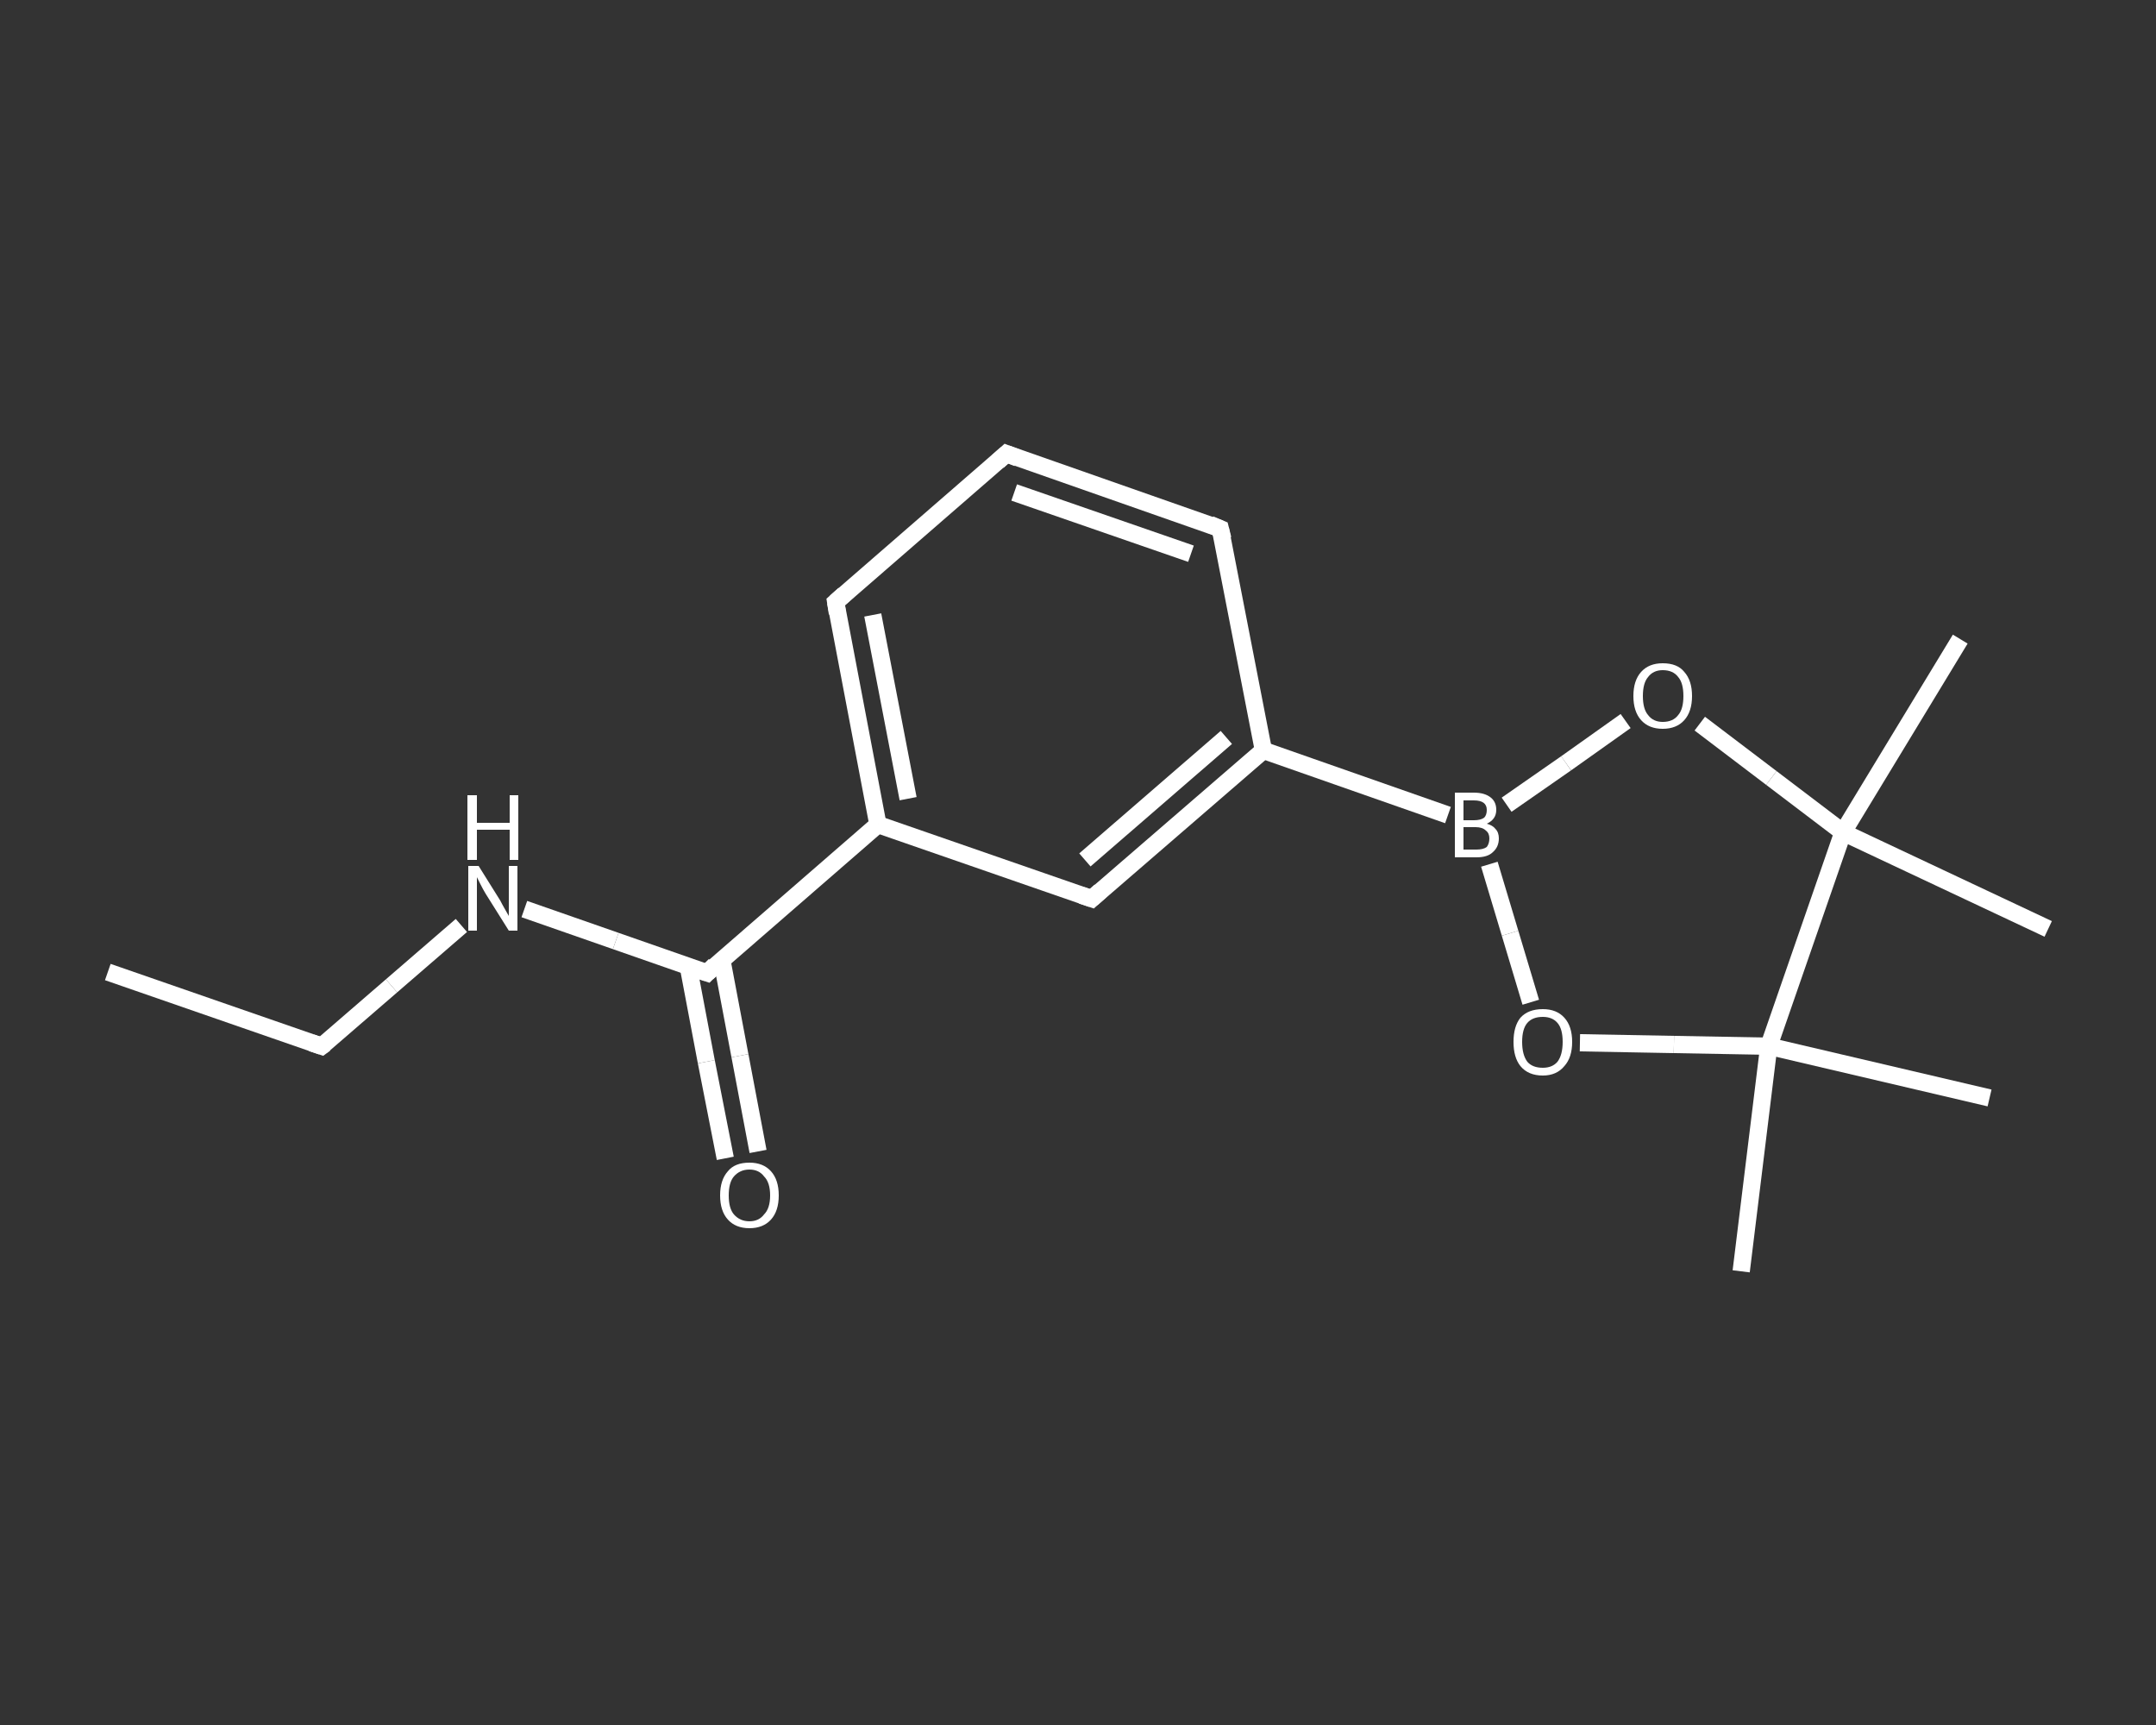 <?xml version='1.0' encoding='iso-8859-1'?>
<svg version='1.1' baseProfile='full'
              xmlns='http://www.w3.org/2000/svg'
                      xmlns:rdkit='http://www.rdkit.org/xml'
                      xmlns:xlink='http://www.w3.org/1999/xlink'
                  xml:space='preserve'
width='250px' height='200px' viewBox='0 0 250 200'>
<rect x="0" y="0" width="250" height="200" fill="#333333" stroke="none"/>
<!-- END OF HEADER -->
<rect style='opacity:1.0;fill:transparent;stroke:none' width='250.0' height='200.0' x='0.0' y='0.0'> </rect>
<path class='bond-0 atom-0 atom-1' d='M 12.5,112.7 L 37.3,121.3' style='fill:none;fill-rule:evenodd;stroke:#FFFFFF;stroke-width:2.0px;stroke-linecap:butt;stroke-linejoin:miter;stroke-opacity:1' />
<path class='bond-1 atom-1 atom-2' d='M 37.3,121.3 L 45.4,114.3' style='fill:none;fill-rule:evenodd;stroke:#FFFFFF;stroke-width:2.0px;stroke-linecap:butt;stroke-linejoin:miter;stroke-opacity:1' />
<path class='bond-1 atom-1 atom-2' d='M 45.4,114.3 L 53.5,107.3' style='fill:none;fill-rule:evenodd;stroke:#FFFFFF;stroke-width:2.0px;stroke-linecap:butt;stroke-linejoin:miter;stroke-opacity:1' />
<path class='bond-2 atom-2 atom-3' d='M 60.8,105.4 L 71.4,109.1' style='fill:none;fill-rule:evenodd;stroke:#FFFFFF;stroke-width:2.0px;stroke-linecap:butt;stroke-linejoin:miter;stroke-opacity:1' />
<path class='bond-2 atom-2 atom-3' d='M 71.4,109.1 L 82.0,112.8' style='fill:none;fill-rule:evenodd;stroke:#FFFFFF;stroke-width:2.0px;stroke-linecap:butt;stroke-linejoin:miter;stroke-opacity:1' />
<path class='bond-3 atom-3 atom-4' d='M 79.8,112.0 L 81.9,123.1' style='fill:none;fill-rule:evenodd;stroke:#FFFFFF;stroke-width:2.0px;stroke-linecap:butt;stroke-linejoin:miter;stroke-opacity:1' />
<path class='bond-3 atom-3 atom-4' d='M 81.9,123.1 L 84.1,134.3' style='fill:none;fill-rule:evenodd;stroke:#FFFFFF;stroke-width:2.0px;stroke-linecap:butt;stroke-linejoin:miter;stroke-opacity:1' />
<path class='bond-3 atom-3 atom-4' d='M 83.7,111.3 L 85.8,122.4' style='fill:none;fill-rule:evenodd;stroke:#FFFFFF;stroke-width:2.0px;stroke-linecap:butt;stroke-linejoin:miter;stroke-opacity:1' />
<path class='bond-3 atom-3 atom-4' d='M 85.8,122.4 L 87.9,133.5' style='fill:none;fill-rule:evenodd;stroke:#FFFFFF;stroke-width:2.0px;stroke-linecap:butt;stroke-linejoin:miter;stroke-opacity:1' />
<path class='bond-4 atom-3 atom-5' d='M 82.0,112.8 L 101.8,95.6' style='fill:none;fill-rule:evenodd;stroke:#FFFFFF;stroke-width:2.0px;stroke-linecap:butt;stroke-linejoin:miter;stroke-opacity:1' />
<path class='bond-5 atom-5 atom-6' d='M 101.8,95.6 L 96.9,69.8' style='fill:none;fill-rule:evenodd;stroke:#FFFFFF;stroke-width:2.0px;stroke-linecap:butt;stroke-linejoin:miter;stroke-opacity:1' />
<path class='bond-5 atom-5 atom-6' d='M 105.3,92.6 L 101.2,71.3' style='fill:none;fill-rule:evenodd;stroke:#FFFFFF;stroke-width:2.0px;stroke-linecap:butt;stroke-linejoin:miter;stroke-opacity:1' />
<path class='bond-6 atom-6 atom-7' d='M 96.9,69.8 L 116.7,52.6' style='fill:none;fill-rule:evenodd;stroke:#FFFFFF;stroke-width:2.0px;stroke-linecap:butt;stroke-linejoin:miter;stroke-opacity:1' />
<path class='bond-7 atom-7 atom-8' d='M 116.7,52.6 L 141.5,61.3' style='fill:none;fill-rule:evenodd;stroke:#FFFFFF;stroke-width:2.0px;stroke-linecap:butt;stroke-linejoin:miter;stroke-opacity:1' />
<path class='bond-7 atom-7 atom-8' d='M 117.6,57.1 L 138.1,64.2' style='fill:none;fill-rule:evenodd;stroke:#FFFFFF;stroke-width:2.0px;stroke-linecap:butt;stroke-linejoin:miter;stroke-opacity:1' />
<path class='bond-8 atom-8 atom-9' d='M 141.5,61.3 L 146.5,87.0' style='fill:none;fill-rule:evenodd;stroke:#FFFFFF;stroke-width:2.0px;stroke-linecap:butt;stroke-linejoin:miter;stroke-opacity:1' />
<path class='bond-9 atom-9 atom-10' d='M 146.5,87.0 L 167.9,94.5' style='fill:none;fill-rule:evenodd;stroke:#FFFFFF;stroke-width:2.0px;stroke-linecap:butt;stroke-linejoin:miter;stroke-opacity:1' />
<path class='bond-10 atom-10 atom-11' d='M 174.7,93.3 L 181.6,88.5' style='fill:none;fill-rule:evenodd;stroke:#FFFFFF;stroke-width:2.0px;stroke-linecap:butt;stroke-linejoin:miter;stroke-opacity:1' />
<path class='bond-10 atom-10 atom-11' d='M 181.6,88.5 L 188.5,83.6' style='fill:none;fill-rule:evenodd;stroke:#FFFFFF;stroke-width:2.0px;stroke-linecap:butt;stroke-linejoin:miter;stroke-opacity:1' />
<path class='bond-11 atom-11 atom-12' d='M 197.1,83.9 L 205.4,90.2' style='fill:none;fill-rule:evenodd;stroke:#FFFFFF;stroke-width:2.0px;stroke-linecap:butt;stroke-linejoin:miter;stroke-opacity:1' />
<path class='bond-11 atom-11 atom-12' d='M 205.4,90.2 L 213.7,96.5' style='fill:none;fill-rule:evenodd;stroke:#FFFFFF;stroke-width:2.0px;stroke-linecap:butt;stroke-linejoin:miter;stroke-opacity:1' />
<path class='bond-12 atom-12 atom-13' d='M 213.7,96.5 L 227.3,74.1' style='fill:none;fill-rule:evenodd;stroke:#FFFFFF;stroke-width:2.0px;stroke-linecap:butt;stroke-linejoin:miter;stroke-opacity:1' />
<path class='bond-13 atom-12 atom-14' d='M 213.7,96.5 L 237.5,107.7' style='fill:none;fill-rule:evenodd;stroke:#FFFFFF;stroke-width:2.0px;stroke-linecap:butt;stroke-linejoin:miter;stroke-opacity:1' />
<path class='bond-14 atom-12 atom-15' d='M 213.7,96.5 L 205.1,121.3' style='fill:none;fill-rule:evenodd;stroke:#FFFFFF;stroke-width:2.0px;stroke-linecap:butt;stroke-linejoin:miter;stroke-opacity:1' />
<path class='bond-15 atom-15 atom-16' d='M 205.1,121.3 L 230.7,127.3' style='fill:none;fill-rule:evenodd;stroke:#FFFFFF;stroke-width:2.0px;stroke-linecap:butt;stroke-linejoin:miter;stroke-opacity:1' />
<path class='bond-16 atom-15 atom-17' d='M 205.1,121.3 L 201.9,147.4' style='fill:none;fill-rule:evenodd;stroke:#FFFFFF;stroke-width:2.0px;stroke-linecap:butt;stroke-linejoin:miter;stroke-opacity:1' />
<path class='bond-17 atom-15 atom-18' d='M 205.1,121.3 L 194.1,121.1' style='fill:none;fill-rule:evenodd;stroke:#FFFFFF;stroke-width:2.0px;stroke-linecap:butt;stroke-linejoin:miter;stroke-opacity:1' />
<path class='bond-17 atom-15 atom-18' d='M 194.1,121.1 L 183.2,120.9' style='fill:none;fill-rule:evenodd;stroke:#FFFFFF;stroke-width:2.0px;stroke-linecap:butt;stroke-linejoin:miter;stroke-opacity:1' />
<path class='bond-18 atom-9 atom-19' d='M 146.5,87.0 L 126.6,104.2' style='fill:none;fill-rule:evenodd;stroke:#FFFFFF;stroke-width:2.0px;stroke-linecap:butt;stroke-linejoin:miter;stroke-opacity:1' />
<path class='bond-18 atom-9 atom-19' d='M 142.2,85.5 L 125.8,99.7' style='fill:none;fill-rule:evenodd;stroke:#FFFFFF;stroke-width:2.0px;stroke-linecap:butt;stroke-linejoin:miter;stroke-opacity:1' />
<path class='bond-19 atom-19 atom-5' d='M 126.6,104.2 L 101.8,95.6' style='fill:none;fill-rule:evenodd;stroke:#FFFFFF;stroke-width:2.0px;stroke-linecap:butt;stroke-linejoin:miter;stroke-opacity:1' />
<path class='bond-20 atom-18 atom-10' d='M 177.5,116.2 L 175.1,108.2' style='fill:none;fill-rule:evenodd;stroke:#FFFFFF;stroke-width:2.0px;stroke-linecap:butt;stroke-linejoin:miter;stroke-opacity:1' />
<path class='bond-20 atom-18 atom-10' d='M 175.1,108.2 L 172.7,100.2' style='fill:none;fill-rule:evenodd;stroke:#FFFFFF;stroke-width:2.0px;stroke-linecap:butt;stroke-linejoin:miter;stroke-opacity:1' />
<path d='M 36.1,120.9 L 37.3,121.3 L 37.7,121.0' style='fill:none;stroke:#FFFFFF;stroke-width:2.0px;stroke-linecap:butt;stroke-linejoin:miter;stroke-opacity:1;' />
<path d='M 81.4,112.6 L 82.0,112.8 L 82.9,111.9' style='fill:none;stroke:#FFFFFF;stroke-width:2.0px;stroke-linecap:butt;stroke-linejoin:miter;stroke-opacity:1;' />
<path d='M 97.1,71.1 L 96.9,69.8 L 97.9,68.9' style='fill:none;stroke:#FFFFFF;stroke-width:2.0px;stroke-linecap:butt;stroke-linejoin:miter;stroke-opacity:1;' />
<path d='M 115.7,53.5 L 116.7,52.6 L 118.0,53.1' style='fill:none;stroke:#FFFFFF;stroke-width:2.0px;stroke-linecap:butt;stroke-linejoin:miter;stroke-opacity:1;' />
<path d='M 140.3,60.8 L 141.5,61.3 L 141.8,62.5' style='fill:none;stroke:#FFFFFF;stroke-width:2.0px;stroke-linecap:butt;stroke-linejoin:miter;stroke-opacity:1;' />
<path d='M 127.6,103.3 L 126.6,104.2 L 125.4,103.8' style='fill:none;stroke:#FFFFFF;stroke-width:2.0px;stroke-linecap:butt;stroke-linejoin:miter;stroke-opacity:1;' />
<path class='atom-2' d='M 55.5 100.4
L 58.0 104.4
Q 58.2 104.8, 58.6 105.5
Q 59.0 106.2, 59.0 106.2
L 59.0 100.4
L 60.0 100.4
L 60.0 107.9
L 59.0 107.9
L 56.3 103.6
Q 56.0 103.1, 55.7 102.5
Q 55.4 101.9, 55.3 101.7
L 55.3 107.9
L 54.3 107.9
L 54.3 100.4
L 55.5 100.4
' fill='#FFFFFF'/>
<path class='atom-2' d='M 54.2 92.2
L 55.3 92.2
L 55.3 95.4
L 59.1 95.4
L 59.1 92.2
L 60.1 92.2
L 60.1 99.7
L 59.1 99.7
L 59.1 96.2
L 55.3 96.2
L 55.3 99.7
L 54.2 99.7
L 54.2 92.2
' fill='#FFFFFF'/>
<path class='atom-4' d='M 83.5 138.6
Q 83.5 136.8, 84.4 135.8
Q 85.2 134.8, 86.9 134.8
Q 88.5 134.8, 89.4 135.8
Q 90.3 136.8, 90.3 138.6
Q 90.3 140.4, 89.4 141.4
Q 88.5 142.4, 86.9 142.4
Q 85.3 142.4, 84.4 141.4
Q 83.5 140.4, 83.5 138.6
M 86.9 141.6
Q 88.0 141.6, 88.6 140.8
Q 89.3 140.1, 89.3 138.6
Q 89.3 137.1, 88.6 136.4
Q 88.0 135.6, 86.9 135.6
Q 85.8 135.6, 85.1 136.4
Q 84.5 137.1, 84.5 138.6
Q 84.5 140.1, 85.1 140.8
Q 85.8 141.6, 86.9 141.6
' fill='#FFFFFF'/>
<path class='atom-10' d='M 172.4 95.5
Q 173.1 95.7, 173.4 96.1
Q 173.8 96.5, 173.8 97.2
Q 173.8 98.2, 173.1 98.8
Q 172.5 99.4, 171.2 99.4
L 168.7 99.4
L 168.7 91.9
L 170.9 91.9
Q 172.2 91.9, 172.9 92.5
Q 173.5 93.0, 173.5 93.9
Q 173.5 95.0, 172.4 95.5
M 169.7 92.8
L 169.7 95.1
L 170.9 95.1
Q 171.7 95.1, 172.1 94.8
Q 172.4 94.5, 172.4 93.9
Q 172.4 92.8, 170.9 92.8
L 169.7 92.8
M 171.2 98.5
Q 172.0 98.5, 172.4 98.2
Q 172.7 97.8, 172.7 97.2
Q 172.7 96.6, 172.3 96.3
Q 171.9 95.9, 171.1 95.9
L 169.7 95.9
L 169.7 98.5
L 171.2 98.5
' fill='#FFFFFF'/>
<path class='atom-11' d='M 189.4 80.7
Q 189.4 78.9, 190.3 77.9
Q 191.2 76.9, 192.8 76.9
Q 194.5 76.9, 195.3 77.9
Q 196.2 78.9, 196.2 80.7
Q 196.2 82.5, 195.3 83.5
Q 194.4 84.5, 192.8 84.5
Q 191.2 84.5, 190.3 83.5
Q 189.4 82.5, 189.4 80.7
M 192.8 83.7
Q 194.0 83.7, 194.6 82.9
Q 195.2 82.2, 195.2 80.7
Q 195.2 79.2, 194.6 78.5
Q 194.0 77.7, 192.8 77.7
Q 191.7 77.7, 191.1 78.5
Q 190.5 79.2, 190.5 80.7
Q 190.5 82.2, 191.1 82.9
Q 191.7 83.7, 192.8 83.7
' fill='#FFFFFF'/>
<path class='atom-18' d='M 175.5 120.8
Q 175.5 119.0, 176.3 118.0
Q 177.2 117.0, 178.9 117.0
Q 180.5 117.0, 181.4 118.0
Q 182.3 119.0, 182.3 120.8
Q 182.3 122.6, 181.4 123.6
Q 180.5 124.7, 178.9 124.7
Q 177.2 124.7, 176.3 123.6
Q 175.5 122.6, 175.5 120.8
M 178.9 123.8
Q 180.0 123.8, 180.6 123.1
Q 181.2 122.3, 181.2 120.8
Q 181.2 119.3, 180.6 118.6
Q 180.0 117.9, 178.9 117.9
Q 177.7 117.9, 177.1 118.6
Q 176.5 119.3, 176.5 120.8
Q 176.5 122.3, 177.1 123.1
Q 177.7 123.8, 178.9 123.8
' fill='#FFFFFF'/>
</svg>
